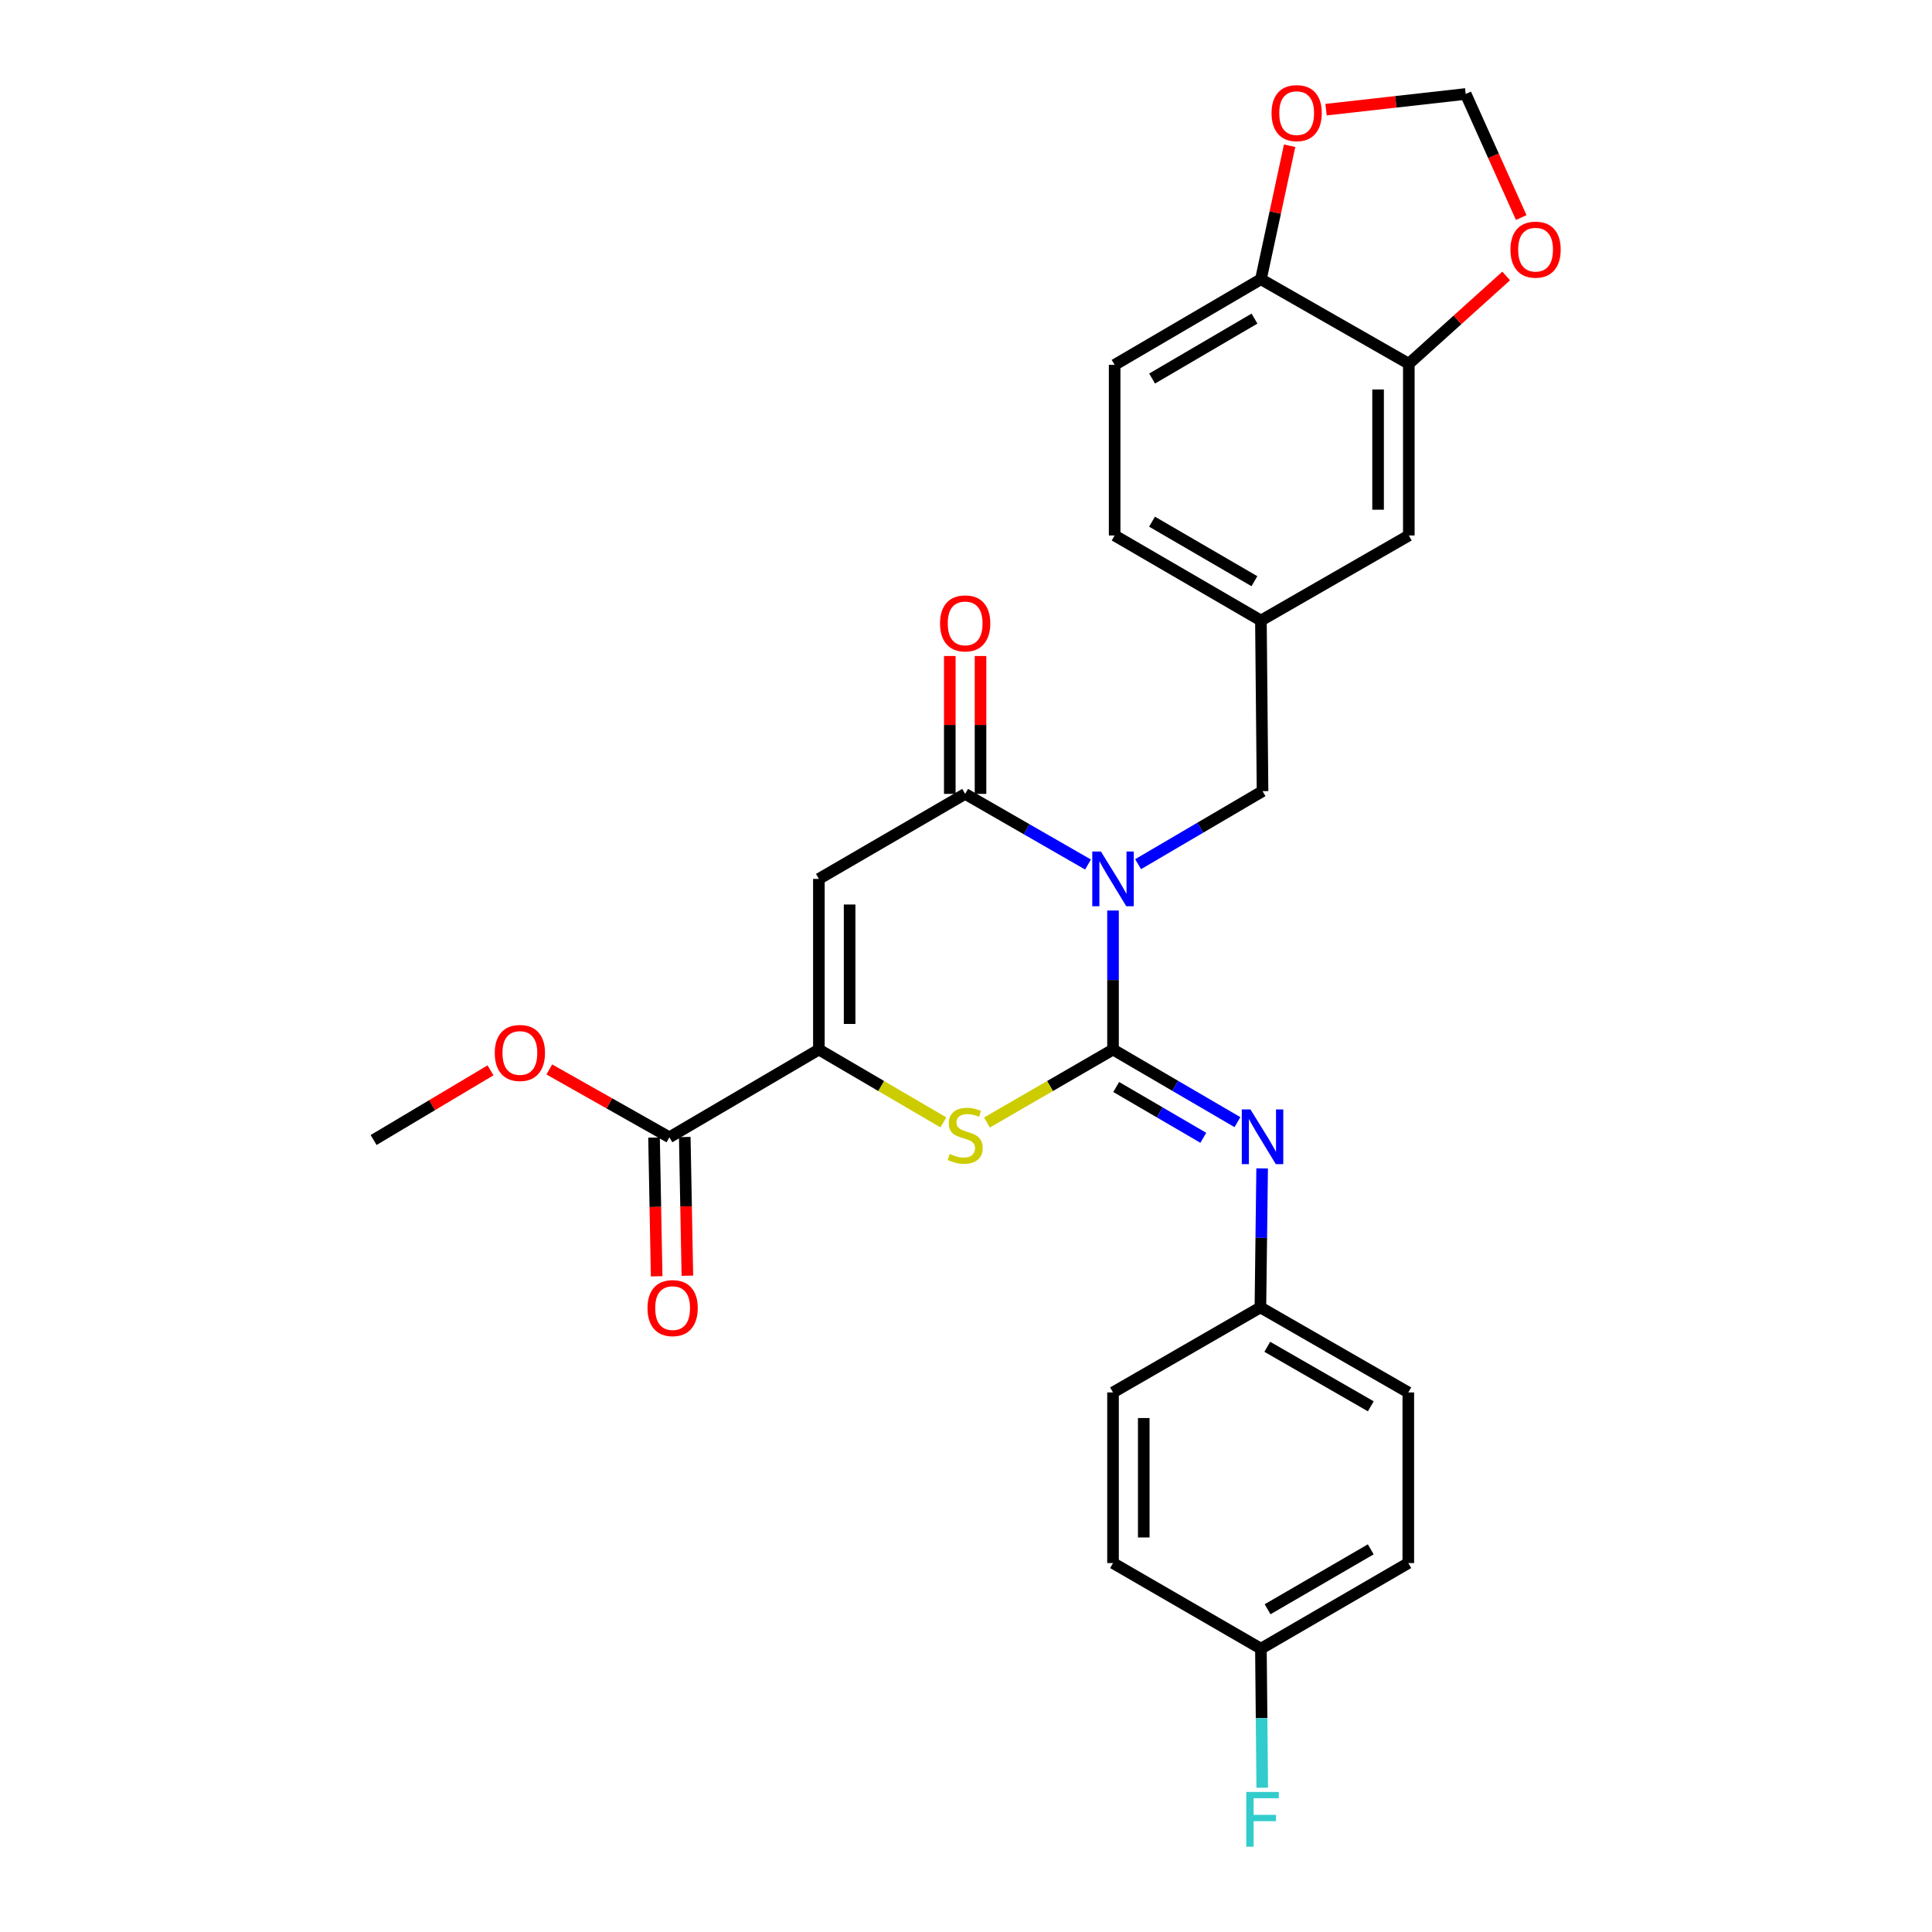 <?xml version='1.0' encoding='iso-8859-1'?>
<svg version='1.1' baseProfile='full'
              xmlns='http://www.w3.org/2000/svg'
                      xmlns:rdkit='http://www.rdkit.org/xml'
                      xmlns:xlink='http://www.w3.org/1999/xlink'
                  xml:space='preserve'
width='1000px' height='1000px' viewBox='0 0 1000 1000'>
<!-- END OF HEADER -->
<rect style='opacity:1.0;fill:#FFFFFF;stroke:none' width='1000' height='1000' x='0' y='0'> </rect>
<path class='bond-0' d='M 576.097,471.286 L 576.097,507.267' style='fill:none;fill-rule:evenodd;stroke:#0000FF;stroke-width:6px;stroke-linecap:butt;stroke-linejoin:miter;stroke-opacity:1' />
<path class='bond-0' d='M 576.097,507.267 L 576.097,543.248' style='fill:none;fill-rule:evenodd;stroke:#000000;stroke-width:6px;stroke-linecap:butt;stroke-linejoin:miter;stroke-opacity:1' />
<path class='bond-1' d='M 563.15,447.473 L 531.357,429.193' style='fill:none;fill-rule:evenodd;stroke:#0000FF;stroke-width:6px;stroke-linecap:butt;stroke-linejoin:miter;stroke-opacity:1' />
<path class='bond-1' d='M 531.357,429.193 L 499.564,410.912' style='fill:none;fill-rule:evenodd;stroke:#000000;stroke-width:6px;stroke-linecap:butt;stroke-linejoin:miter;stroke-opacity:1' />
<path class='bond-7' d='M 589.08,447.298 L 621.284,428.398' style='fill:none;fill-rule:evenodd;stroke:#0000FF;stroke-width:6px;stroke-linecap:butt;stroke-linejoin:miter;stroke-opacity:1' />
<path class='bond-7' d='M 621.284,428.398 L 653.487,409.498' style='fill:none;fill-rule:evenodd;stroke:#000000;stroke-width:6px;stroke-linecap:butt;stroke-linejoin:miter;stroke-opacity:1' />
<path class='bond-3' d='M 576.097,543.248 L 543.476,562.129' style='fill:none;fill-rule:evenodd;stroke:#000000;stroke-width:6px;stroke-linecap:butt;stroke-linejoin:miter;stroke-opacity:1' />
<path class='bond-3' d='M 543.476,562.129 L 510.854,581.011' style='fill:none;fill-rule:evenodd;stroke:#CCCC00;stroke-width:6px;stroke-linecap:butt;stroke-linejoin:miter;stroke-opacity:1' />
<path class='bond-5' d='M 576.097,543.248 L 608.302,562.035' style='fill:none;fill-rule:evenodd;stroke:#000000;stroke-width:6px;stroke-linecap:butt;stroke-linejoin:miter;stroke-opacity:1' />
<path class='bond-5' d='M 608.302,562.035 L 640.507,580.822' style='fill:none;fill-rule:evenodd;stroke:#0000FF;stroke-width:6px;stroke-linecap:butt;stroke-linejoin:miter;stroke-opacity:1' />
<path class='bond-5' d='M 577.744,562.623 L 600.288,575.774' style='fill:none;fill-rule:evenodd;stroke:#000000;stroke-width:6px;stroke-linecap:butt;stroke-linejoin:miter;stroke-opacity:1' />
<path class='bond-5' d='M 600.288,575.774 L 622.831,588.925' style='fill:none;fill-rule:evenodd;stroke:#0000FF;stroke-width:6px;stroke-linecap:butt;stroke-linejoin:miter;stroke-opacity:1' />
<path class='bond-2' d='M 499.564,410.912 L 423.852,454.918' style='fill:none;fill-rule:evenodd;stroke:#000000;stroke-width:6px;stroke-linecap:butt;stroke-linejoin:miter;stroke-opacity:1' />
<path class='bond-11' d='M 507.517,410.912 L 507.517,375.231' style='fill:none;fill-rule:evenodd;stroke:#000000;stroke-width:6px;stroke-linecap:butt;stroke-linejoin:miter;stroke-opacity:1' />
<path class='bond-11' d='M 507.517,375.231 L 507.517,339.55' style='fill:none;fill-rule:evenodd;stroke:#FF0000;stroke-width:6px;stroke-linecap:butt;stroke-linejoin:miter;stroke-opacity:1' />
<path class='bond-11' d='M 491.611,410.912 L 491.611,375.231' style='fill:none;fill-rule:evenodd;stroke:#000000;stroke-width:6px;stroke-linecap:butt;stroke-linejoin:miter;stroke-opacity:1' />
<path class='bond-11' d='M 491.611,375.231 L 491.611,339.55' style='fill:none;fill-rule:evenodd;stroke:#FF0000;stroke-width:6px;stroke-linecap:butt;stroke-linejoin:miter;stroke-opacity:1' />
<path class='bond-4' d='M 423.852,454.918 L 423.852,543.248' style='fill:none;fill-rule:evenodd;stroke:#000000;stroke-width:6px;stroke-linecap:butt;stroke-linejoin:miter;stroke-opacity:1' />
<path class='bond-4' d='M 439.758,468.167 L 439.758,529.999' style='fill:none;fill-rule:evenodd;stroke:#000000;stroke-width:6px;stroke-linecap:butt;stroke-linejoin:miter;stroke-opacity:1' />
<path class='bond-28' d='M 488.291,580.95 L 456.071,562.099' style='fill:none;fill-rule:evenodd;stroke:#CCCC00;stroke-width:6px;stroke-linecap:butt;stroke-linejoin:miter;stroke-opacity:1' />
<path class='bond-28' d='M 456.071,562.099 L 423.852,543.248' style='fill:none;fill-rule:evenodd;stroke:#000000;stroke-width:6px;stroke-linecap:butt;stroke-linejoin:miter;stroke-opacity:1' />
<path class='bond-6' d='M 423.852,543.248 L 346.479,588.659' style='fill:none;fill-rule:evenodd;stroke:#000000;stroke-width:6px;stroke-linecap:butt;stroke-linejoin:miter;stroke-opacity:1' />
<path class='bond-17' d='M 653.283,604.762 L 652.833,640.734' style='fill:none;fill-rule:evenodd;stroke:#0000FF;stroke-width:6px;stroke-linecap:butt;stroke-linejoin:miter;stroke-opacity:1' />
<path class='bond-17' d='M 652.833,640.734 L 652.383,676.706' style='fill:none;fill-rule:evenodd;stroke:#000000;stroke-width:6px;stroke-linecap:butt;stroke-linejoin:miter;stroke-opacity:1' />
<path class='bond-16' d='M 338.528,588.809 L 339.207,624.71' style='fill:none;fill-rule:evenodd;stroke:#000000;stroke-width:6px;stroke-linecap:butt;stroke-linejoin:miter;stroke-opacity:1' />
<path class='bond-16' d='M 339.207,624.71 L 339.885,660.611' style='fill:none;fill-rule:evenodd;stroke:#FF0000;stroke-width:6px;stroke-linecap:butt;stroke-linejoin:miter;stroke-opacity:1' />
<path class='bond-16' d='M 354.431,588.509 L 355.11,624.409' style='fill:none;fill-rule:evenodd;stroke:#000000;stroke-width:6px;stroke-linecap:butt;stroke-linejoin:miter;stroke-opacity:1' />
<path class='bond-16' d='M 355.11,624.409 L 355.788,660.31' style='fill:none;fill-rule:evenodd;stroke:#FF0000;stroke-width:6px;stroke-linecap:butt;stroke-linejoin:miter;stroke-opacity:1' />
<path class='bond-19' d='M 346.479,588.659 L 315.395,571.097' style='fill:none;fill-rule:evenodd;stroke:#000000;stroke-width:6px;stroke-linecap:butt;stroke-linejoin:miter;stroke-opacity:1' />
<path class='bond-19' d='M 315.395,571.097 L 284.311,553.536' style='fill:none;fill-rule:evenodd;stroke:#FF0000;stroke-width:6px;stroke-linecap:butt;stroke-linejoin:miter;stroke-opacity:1' />
<path class='bond-15' d='M 653.487,409.498 L 652.648,321.186' style='fill:none;fill-rule:evenodd;stroke:#000000;stroke-width:6px;stroke-linecap:butt;stroke-linejoin:miter;stroke-opacity:1' />
<path class='bond-8' d='M 729.199,188.275 L 729.199,277.162' style='fill:none;fill-rule:evenodd;stroke:#000000;stroke-width:6px;stroke-linecap:butt;stroke-linejoin:miter;stroke-opacity:1' />
<path class='bond-8' d='M 713.293,201.608 L 713.293,263.829' style='fill:none;fill-rule:evenodd;stroke:#000000;stroke-width:6px;stroke-linecap:butt;stroke-linejoin:miter;stroke-opacity:1' />
<path class='bond-10' d='M 729.199,188.275 L 754.4,165.558' style='fill:none;fill-rule:evenodd;stroke:#000000;stroke-width:6px;stroke-linecap:butt;stroke-linejoin:miter;stroke-opacity:1' />
<path class='bond-10' d='M 754.4,165.558 L 779.602,142.841' style='fill:none;fill-rule:evenodd;stroke:#FF0000;stroke-width:6px;stroke-linecap:butt;stroke-linejoin:miter;stroke-opacity:1' />
<path class='bond-29' d='M 729.199,188.275 L 652.648,144.534' style='fill:none;fill-rule:evenodd;stroke:#000000;stroke-width:6px;stroke-linecap:butt;stroke-linejoin:miter;stroke-opacity:1' />
<path class='bond-9' d='M 652.648,144.534 L 576.936,188.85' style='fill:none;fill-rule:evenodd;stroke:#000000;stroke-width:6px;stroke-linecap:butt;stroke-linejoin:miter;stroke-opacity:1' />
<path class='bond-9' d='M 649.326,164.909 L 596.328,195.929' style='fill:none;fill-rule:evenodd;stroke:#000000;stroke-width:6px;stroke-linecap:butt;stroke-linejoin:miter;stroke-opacity:1' />
<path class='bond-12' d='M 652.648,144.534 L 660.077,109.981' style='fill:none;fill-rule:evenodd;stroke:#000000;stroke-width:6px;stroke-linecap:butt;stroke-linejoin:miter;stroke-opacity:1' />
<path class='bond-12' d='M 660.077,109.981 L 667.505,75.427' style='fill:none;fill-rule:evenodd;stroke:#FF0000;stroke-width:6px;stroke-linecap:butt;stroke-linejoin:miter;stroke-opacity:1' />
<path class='bond-13' d='M 787.384,112.606 L 773.013,80.623' style='fill:none;fill-rule:evenodd;stroke:#FF0000;stroke-width:6px;stroke-linecap:butt;stroke-linejoin:miter;stroke-opacity:1' />
<path class='bond-13' d='M 773.013,80.623 L 758.642,48.64' style='fill:none;fill-rule:evenodd;stroke:#000000;stroke-width:6px;stroke-linecap:butt;stroke-linejoin:miter;stroke-opacity:1' />
<path class='bond-31' d='M 686.353,56.759 L 722.497,52.7' style='fill:none;fill-rule:evenodd;stroke:#FF0000;stroke-width:6px;stroke-linecap:butt;stroke-linejoin:miter;stroke-opacity:1' />
<path class='bond-31' d='M 722.497,52.7 L 758.642,48.64' style='fill:none;fill-rule:evenodd;stroke:#000000;stroke-width:6px;stroke-linecap:butt;stroke-linejoin:miter;stroke-opacity:1' />
<path class='bond-14' d='M 729.199,277.162 L 652.648,321.186' style='fill:none;fill-rule:evenodd;stroke:#000000;stroke-width:6px;stroke-linecap:butt;stroke-linejoin:miter;stroke-opacity:1' />
<path class='bond-20' d='M 652.648,321.186 L 576.936,277.162' style='fill:none;fill-rule:evenodd;stroke:#000000;stroke-width:6px;stroke-linecap:butt;stroke-linejoin:miter;stroke-opacity:1' />
<path class='bond-20' d='M 649.286,300.832 L 596.288,270.015' style='fill:none;fill-rule:evenodd;stroke:#000000;stroke-width:6px;stroke-linecap:butt;stroke-linejoin:miter;stroke-opacity:1' />
<path class='bond-23' d='M 652.383,676.706 L 576.097,720.721' style='fill:none;fill-rule:evenodd;stroke:#000000;stroke-width:6px;stroke-linecap:butt;stroke-linejoin:miter;stroke-opacity:1' />
<path class='bond-24' d='M 652.383,676.706 L 728.934,720.721' style='fill:none;fill-rule:evenodd;stroke:#000000;stroke-width:6px;stroke-linecap:butt;stroke-linejoin:miter;stroke-opacity:1' />
<path class='bond-24' d='M 655.937,697.098 L 709.523,727.908' style='fill:none;fill-rule:evenodd;stroke:#000000;stroke-width:6px;stroke-linecap:butt;stroke-linejoin:miter;stroke-opacity:1' />
<path class='bond-18' d='M 576.936,188.85 L 576.936,277.162' style='fill:none;fill-rule:evenodd;stroke:#000000;stroke-width:6px;stroke-linecap:butt;stroke-linejoin:miter;stroke-opacity:1' />
<path class='bond-27' d='M 253.885,554 L 223.631,572.036' style='fill:none;fill-rule:evenodd;stroke:#FF0000;stroke-width:6px;stroke-linecap:butt;stroke-linejoin:miter;stroke-opacity:1' />
<path class='bond-27' d='M 223.631,572.036 L 193.377,590.073' style='fill:none;fill-rule:evenodd;stroke:#000000;stroke-width:6px;stroke-linecap:butt;stroke-linejoin:miter;stroke-opacity:1' />
<path class='bond-21' d='M 652.648,853.349 L 728.934,809.042' style='fill:none;fill-rule:evenodd;stroke:#000000;stroke-width:6px;stroke-linecap:butt;stroke-linejoin:miter;stroke-opacity:1' />
<path class='bond-21' d='M 656.102,832.949 L 709.503,801.934' style='fill:none;fill-rule:evenodd;stroke:#000000;stroke-width:6px;stroke-linecap:butt;stroke-linejoin:miter;stroke-opacity:1' />
<path class='bond-22' d='M 652.648,853.349 L 652.99,889.33' style='fill:none;fill-rule:evenodd;stroke:#000000;stroke-width:6px;stroke-linecap:butt;stroke-linejoin:miter;stroke-opacity:1' />
<path class='bond-22' d='M 652.99,889.33 L 653.332,925.311' style='fill:none;fill-rule:evenodd;stroke:#33CCCC;stroke-width:6px;stroke-linecap:butt;stroke-linejoin:miter;stroke-opacity:1' />
<path class='bond-30' d='M 652.648,853.349 L 576.097,809.042' style='fill:none;fill-rule:evenodd;stroke:#000000;stroke-width:6px;stroke-linecap:butt;stroke-linejoin:miter;stroke-opacity:1' />
<path class='bond-26' d='M 576.097,720.721 L 576.097,809.042' style='fill:none;fill-rule:evenodd;stroke:#000000;stroke-width:6px;stroke-linecap:butt;stroke-linejoin:miter;stroke-opacity:1' />
<path class='bond-26' d='M 592.003,733.969 L 592.003,795.794' style='fill:none;fill-rule:evenodd;stroke:#000000;stroke-width:6px;stroke-linecap:butt;stroke-linejoin:miter;stroke-opacity:1' />
<path class='bond-25' d='M 728.934,720.721 L 728.934,809.042' style='fill:none;fill-rule:evenodd;stroke:#000000;stroke-width:6px;stroke-linecap:butt;stroke-linejoin:miter;stroke-opacity:1' />
<path  class='atom-0' d='M 569.837 440.758
L 579.117 455.758
Q 580.037 457.238, 581.517 459.918
Q 582.997 462.598, 583.077 462.758
L 583.077 440.758
L 586.837 440.758
L 586.837 469.078
L 582.957 469.078
L 572.997 452.678
Q 571.837 450.758, 570.597 448.558
Q 569.397 446.358, 569.037 445.678
L 569.037 469.078
L 565.357 469.078
L 565.357 440.758
L 569.837 440.758
' fill='#0000FF'/>
<path  class='atom-4' d='M 491.564 597.266
Q 491.884 597.386, 493.204 597.946
Q 494.524 598.506, 495.964 598.866
Q 497.444 599.186, 498.884 599.186
Q 501.564 599.186, 503.124 597.906
Q 504.684 596.586, 504.684 594.306
Q 504.684 592.746, 503.884 591.786
Q 503.124 590.826, 501.924 590.306
Q 500.724 589.786, 498.724 589.186
Q 496.204 588.426, 494.684 587.706
Q 493.204 586.986, 492.124 585.466
Q 491.084 583.946, 491.084 581.386
Q 491.084 577.826, 493.484 575.626
Q 495.924 573.426, 500.724 573.426
Q 504.004 573.426, 507.724 574.986
L 506.804 578.066
Q 503.404 576.666, 500.844 576.666
Q 498.084 576.666, 496.564 577.826
Q 495.044 578.946, 495.084 580.906
Q 495.084 582.426, 495.844 583.346
Q 496.644 584.266, 497.764 584.786
Q 498.924 585.306, 500.844 585.906
Q 503.404 586.706, 504.924 587.506
Q 506.444 588.306, 507.524 589.946
Q 508.644 591.546, 508.644 594.306
Q 508.644 598.226, 506.004 600.346
Q 503.404 602.426, 499.044 602.426
Q 496.524 602.426, 494.604 601.866
Q 492.724 601.346, 490.484 600.426
L 491.564 597.266
' fill='#CCCC00'/>
<path  class='atom-6' d='M 647.227 574.234
L 656.507 589.234
Q 657.427 590.714, 658.907 593.394
Q 660.387 596.074, 660.467 596.234
L 660.467 574.234
L 664.227 574.234
L 664.227 602.554
L 660.347 602.554
L 650.387 586.154
Q 649.227 584.234, 647.987 582.034
Q 646.787 579.834, 646.427 579.154
L 646.427 602.554
L 642.747 602.554
L 642.747 574.234
L 647.227 574.234
' fill='#0000FF'/>
<path  class='atom-11' d='M 781.81 129.212
Q 781.81 122.412, 785.17 118.612
Q 788.53 114.812, 794.81 114.812
Q 801.09 114.812, 804.45 118.612
Q 807.81 122.412, 807.81 129.212
Q 807.81 136.092, 804.41 140.012
Q 801.01 143.892, 794.81 143.892
Q 788.57 143.892, 785.17 140.012
Q 781.81 136.132, 781.81 129.212
M 794.81 140.692
Q 799.13 140.692, 801.45 137.812
Q 803.81 134.892, 803.81 129.212
Q 803.81 123.652, 801.45 120.852
Q 799.13 118.012, 794.81 118.012
Q 790.49 118.012, 788.13 120.812
Q 785.81 123.612, 785.81 129.212
Q 785.81 134.932, 788.13 137.812
Q 790.49 140.692, 794.81 140.692
' fill='#FF0000'/>
<path  class='atom-12' d='M 486.564 322.662
Q 486.564 315.862, 489.924 312.062
Q 493.284 308.262, 499.564 308.262
Q 505.844 308.262, 509.204 312.062
Q 512.564 315.862, 512.564 322.662
Q 512.564 329.542, 509.164 333.462
Q 505.764 337.342, 499.564 337.342
Q 493.324 337.342, 489.924 333.462
Q 486.564 329.582, 486.564 322.662
M 499.564 334.142
Q 503.884 334.142, 506.204 331.262
Q 508.564 328.342, 508.564 322.662
Q 508.564 317.102, 506.204 314.302
Q 503.884 311.462, 499.564 311.462
Q 495.244 311.462, 492.884 314.262
Q 490.564 317.062, 490.564 322.662
Q 490.564 328.382, 492.884 331.262
Q 495.244 334.142, 499.564 334.142
' fill='#FF0000'/>
<path  class='atom-13' d='M 658.152 58.546
Q 658.152 51.746, 661.512 47.946
Q 664.872 44.146, 671.152 44.146
Q 677.432 44.146, 680.792 47.946
Q 684.152 51.746, 684.152 58.546
Q 684.152 65.426, 680.752 69.346
Q 677.352 73.226, 671.152 73.226
Q 664.912 73.226, 661.512 69.346
Q 658.152 65.466, 658.152 58.546
M 671.152 70.026
Q 675.472 70.026, 677.792 67.146
Q 680.152 64.226, 680.152 58.546
Q 680.152 52.986, 677.792 50.186
Q 675.472 47.346, 671.152 47.346
Q 666.832 47.346, 664.472 50.146
Q 662.152 52.946, 662.152 58.546
Q 662.152 64.266, 664.472 67.146
Q 666.832 70.026, 671.152 70.026
' fill='#FF0000'/>
<path  class='atom-17' d='M 335.149 677.069
Q 335.149 670.269, 338.509 666.469
Q 341.869 662.669, 348.149 662.669
Q 354.429 662.669, 357.789 666.469
Q 361.149 670.269, 361.149 677.069
Q 361.149 683.949, 357.749 687.869
Q 354.349 691.749, 348.149 691.749
Q 341.909 691.749, 338.509 687.869
Q 335.149 683.989, 335.149 677.069
M 348.149 688.549
Q 352.469 688.549, 354.789 685.669
Q 357.149 682.749, 357.149 677.069
Q 357.149 671.509, 354.789 668.709
Q 352.469 665.869, 348.149 665.869
Q 343.829 665.869, 341.469 668.669
Q 339.149 671.469, 339.149 677.069
Q 339.149 682.789, 341.469 685.669
Q 343.829 688.549, 348.149 688.549
' fill='#FF0000'/>
<path  class='atom-20' d='M 256.089 545.016
Q 256.089 538.216, 259.449 534.416
Q 262.809 530.616, 269.089 530.616
Q 275.369 530.616, 278.729 534.416
Q 282.089 538.216, 282.089 545.016
Q 282.089 551.896, 278.689 555.816
Q 275.289 559.696, 269.089 559.696
Q 262.849 559.696, 259.449 555.816
Q 256.089 551.936, 256.089 545.016
M 269.089 556.496
Q 273.409 556.496, 275.729 553.616
Q 278.089 550.696, 278.089 545.016
Q 278.089 539.456, 275.729 536.656
Q 273.409 533.816, 269.089 533.816
Q 264.769 533.816, 262.409 536.616
Q 260.089 539.416, 260.089 545.016
Q 260.089 550.736, 262.409 553.616
Q 264.769 556.496, 269.089 556.496
' fill='#FF0000'/>
<path  class='atom-23' d='M 645.067 927.519
L 661.907 927.519
L 661.907 930.759
L 648.867 930.759
L 648.867 939.359
L 660.467 939.359
L 660.467 942.639
L 648.867 942.639
L 648.867 955.839
L 645.067 955.839
L 645.067 927.519
' fill='#33CCCC'/>
</svg>
